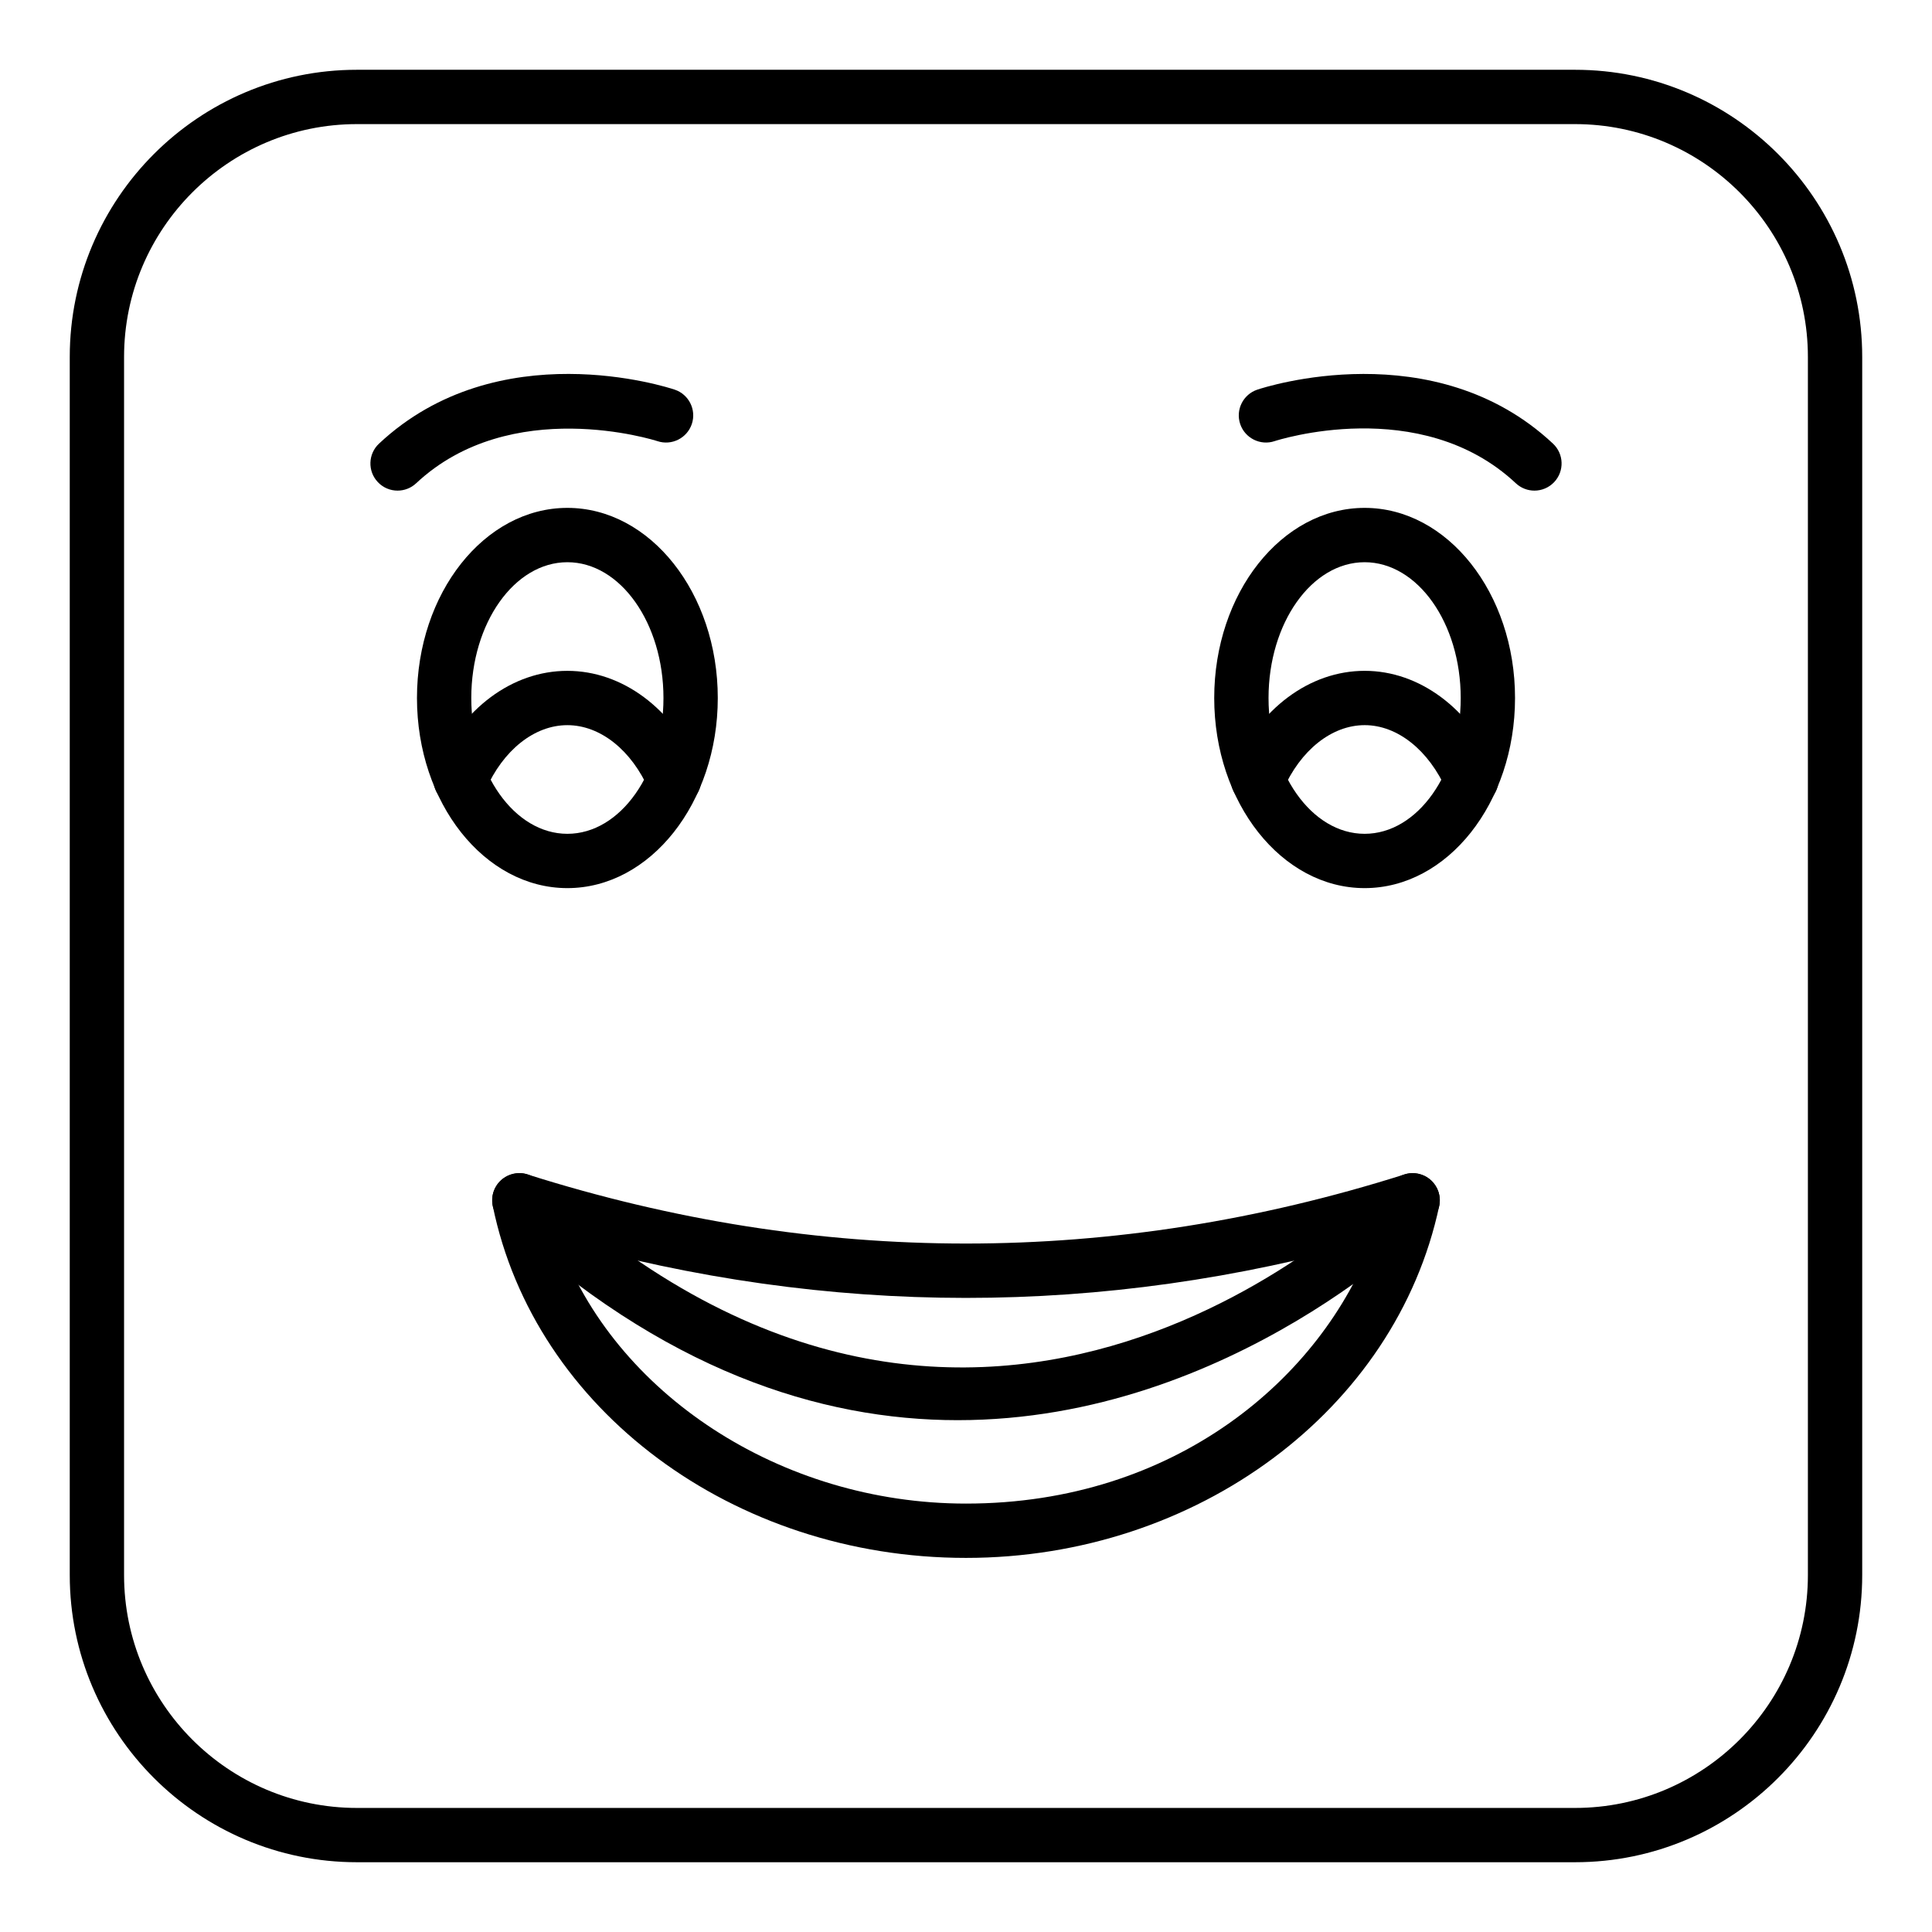 <?xml version="1.0" encoding="UTF-8"?>
<!-- Uploaded to: ICON Repo, www.svgrepo.com, Generator: ICON Repo Mixer Tools -->
<svg fill="#000000" width="800px" height="800px" version="1.1" viewBox="144 144 512 512" xmlns="http://www.w3.org/2000/svg">
 <g>
  <path d="m561.4 637.51h-322.81c-41.969 0-76.105-34.141-76.105-76.105v-322.81c0-41.965 34.137-76.105 76.105-76.105h322.81c41.969 0 76.105 34.141 76.105 76.105v322.81c0 41.965-34.137 76.105-76.105 76.105zm-322.81-460.62c-34.023 0-61.711 27.684-61.711 61.711v322.81c0 34.031 27.688 61.711 61.711 61.711h322.81c34.027 0 61.711-27.68 61.711-61.711v-322.81c0-34.027-27.684-61.711-61.711-61.711z"/>
  <path d="m505.64 379.36c-21.977 0-39.859-22.602-39.859-50.383s17.879-50.383 39.859-50.383c21.977 0 39.859 22.602 39.859 50.383s-17.879 50.383-39.859 50.383zm0-86.367c-14.043 0-25.465 16.145-25.465 35.988 0 19.84 11.422 35.988 25.465 35.988s25.465-16.145 25.465-35.988-11.422-35.988-25.465-35.988z"/>
  <path d="m294.36 379.36c-21.977 0-39.859-22.602-39.859-50.383s17.879-50.383 39.859-50.383c21.977 0 39.859 22.602 39.859 50.383s-17.883 50.383-39.859 50.383zm0-86.367c-14.043 0-25.465 16.145-25.465 35.988 0 19.84 11.422 35.988 25.465 35.988s25.465-16.145 25.465-35.988-11.422-35.988-25.465-35.988z"/>
  <path d="m477.37 357.77c-0.957 0-1.934-0.191-2.867-0.605-3.648-1.59-5.312-5.828-3.727-9.473 6.973-15.988 20.332-25.914 34.883-25.914 14.465 0 27.828 9.918 34.875 25.883 1.602 3.637-0.043 7.887-3.684 9.492-3.633 1.598-7.887-0.043-9.488-3.68-4.711-10.672-13.023-17.301-21.703-17.301-8.73 0-17.043 6.617-21.684 17.27-1.18 2.711-3.832 4.324-6.606 4.328z"/>
  <path d="m322.64 357.77c-2.777 0-5.426-1.617-6.606-4.324-4.641-10.652-12.953-17.27-21.684-17.27-8.738 0-17.051 6.617-21.691 17.27-1.59 3.644-5.82 5.328-9.473 3.723-3.648-1.59-5.312-5.828-3.727-9.473 6.973-15.988 20.34-25.914 34.891-25.914 14.551 0 27.91 9.93 34.883 25.914 1.59 3.644-0.078 7.883-3.727 9.473-0.934 0.41-1.91 0.602-2.867 0.602z"/>
  <path d="m550.64 274.02c-1.766 0-3.527-0.645-4.922-1.945-25.34-23.738-63.566-11.297-63.945-11.168-3.731 1.254-7.844-0.766-9.109-4.535-1.266-3.766 0.766-7.848 4.539-9.113 1.891-0.637 46.832-15.223 78.355 14.309 2.902 2.719 3.051 7.273 0.332 10.176-1.414 1.508-3.332 2.277-5.25 2.277z"/>
  <path d="m249.36 274.02c-1.918 0-3.836-0.762-5.25-2.277-2.719-2.898-2.574-7.453 0.332-10.176 31.543-29.543 76.473-14.945 78.355-14.309 3.773 1.266 5.805 5.344 4.539 9.113-1.266 3.762-5.348 5.789-9.102 4.539-0.641-0.215-38.848-12.355-63.953 11.164-1.387 1.301-3.16 1.945-4.922 1.945z"/>
  <path d="m400 556.86c-61.621 0-114.37-39.246-125.42-93.32-0.512-2.5 0.336-5.082 2.234-6.789 1.91-1.711 4.582-2.285 6.988-1.512 77.105 24.418 155.29 24.418 232.39 0 2.418-0.781 5.109-0.195 7.008 1.527 1.898 1.723 2.734 4.324 2.207 6.828-11.496 54.043-64.238 93.266-125.41 93.266zm-107.91-84.113c14.641 40.492 58.75 69.719 107.91 69.719 55.492 0 94.266-33.355 107.77-69.68-71.617 20.246-144.05 20.227-215.68-0.039z"/>
  <path d="m397.83 520.36c-36.527 0-78.199-13.246-121.09-52.992-2.918-2.699-3.094-7.254-0.387-10.172 2.699-2.914 7.254-3.098 10.172-0.387 117.8 109.12 222.3 4.746 226.69 0.258 2.777-2.844 7.336-2.898 10.172-0.129 2.848 2.773 2.91 7.32 0.141 10.172-0.781 0.801-53.047 53.25-125.7 53.25z"/>
 </g>
</svg>